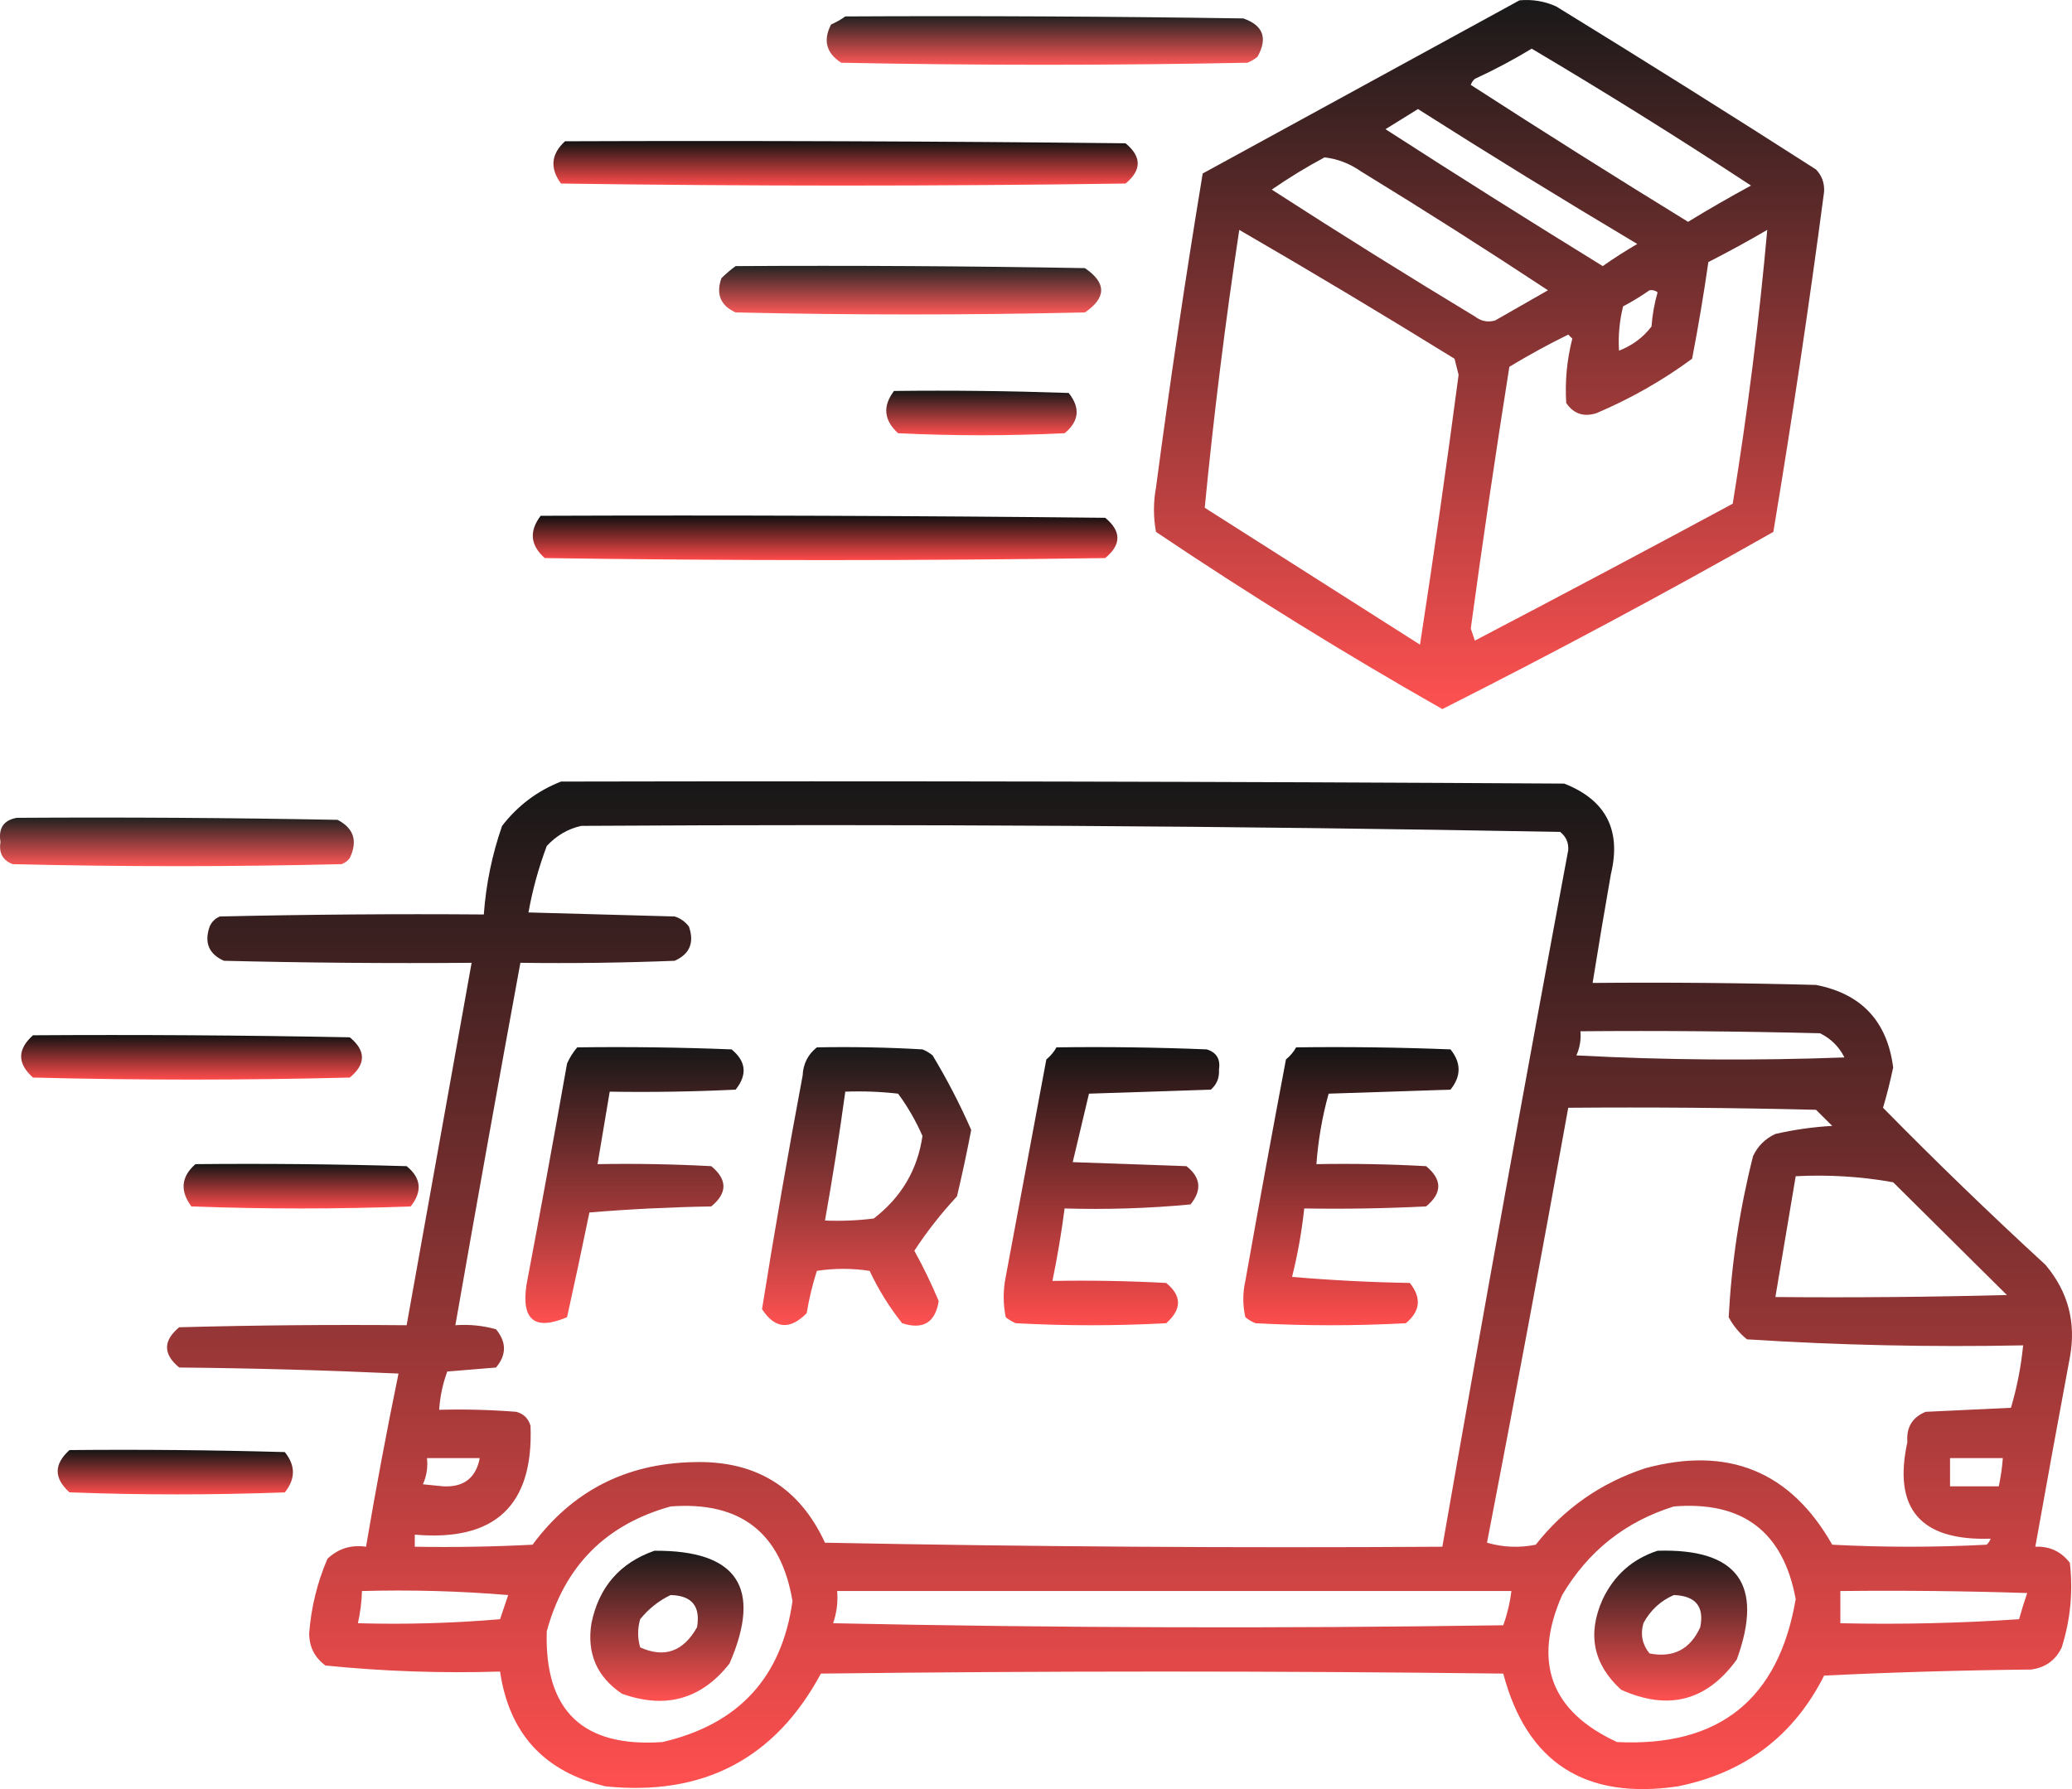 <svg xmlns="http://www.w3.org/2000/svg" width="88" height="76" viewBox="0 0 88 76" fill="none"><g clip-path="url(#clip0_0_313)"><path opacity="0.9" fill-rule="evenodd" clip-rule="evenodd" d="M64.535 0.014C65.078 -0.036 65.596 0.05 66.088 0.27C69.791 2.546 73.471 4.855 77.127 7.199C77.376 7.459 77.49 7.772 77.472 8.14C76.834 12.976 76.115 17.795 75.316 22.595C70.693 25.216 66.007 27.724 61.258 30.122C57.109 27.765 53.055 25.257 49.096 22.595C48.981 21.967 48.981 21.341 49.096 20.713C49.686 16.252 50.347 11.804 51.08 7.37C55.577 4.913 60.062 2.46 64.535 0.014ZM65.052 2.067C68.201 3.933 71.306 5.871 74.367 7.883C73.462 8.374 72.57 8.887 71.694 9.423C68.594 7.517 65.518 5.579 62.465 3.606C62.501 3.505 62.558 3.42 62.638 3.35C63.481 2.961 64.285 2.534 65.052 2.067ZM60.223 4.633C63.293 6.585 66.398 8.494 69.537 10.364C69.034 10.656 68.546 10.969 68.071 11.304C64.968 9.393 61.892 7.455 58.843 5.488C59.313 5.199 59.774 4.913 60.223 4.633ZM56.255 6.685C56.814 6.75 57.331 6.951 57.808 7.284C60.488 8.926 63.133 10.608 65.743 12.331C64.996 12.758 64.247 13.186 63.5 13.614C63.191 13.703 62.903 13.646 62.638 13.443C59.734 11.689 56.859 9.893 54.013 8.054C54.742 7.551 55.489 7.094 56.255 6.685ZM52.633 9.765C55.7 11.542 58.746 13.367 61.775 15.239C61.832 15.466 61.891 15.696 61.948 15.923C61.444 19.752 60.897 23.572 60.309 27.385C57.261 25.447 54.215 23.507 51.166 21.569C51.549 17.627 52.038 13.693 52.633 9.765ZM75.057 9.765C74.712 13.619 74.224 17.497 73.591 21.398C69.953 23.358 66.303 25.296 62.638 27.214C62.581 27.043 62.522 26.872 62.465 26.701C62.971 22.987 63.517 19.281 64.104 15.581C64.916 15.09 65.749 14.635 66.605 14.213C66.662 14.269 66.721 14.327 66.778 14.384C66.548 15.284 66.462 16.197 66.519 17.121C66.84 17.584 67.271 17.726 67.812 17.548C69.268 16.927 70.619 16.158 71.866 15.239C72.128 13.877 72.358 12.509 72.556 11.133C73.415 10.694 74.248 10.239 75.057 9.765ZM70.055 12.331C70.183 12.309 70.298 12.338 70.4 12.416C70.265 12.885 70.179 13.369 70.141 13.87C69.788 14.334 69.327 14.676 68.761 14.897C68.723 14.267 68.78 13.639 68.934 13.015C69.332 12.805 69.707 12.575 70.055 12.331Z" fill="url(#paint0_linear_0_313)"></path><path opacity="0.87" fill-rule="evenodd" clip-rule="evenodd" d="M35.9 0.698C41.536 0.669 47.17 0.698 52.805 0.783C53.649 1.076 53.85 1.618 53.409 2.409C53.279 2.516 53.136 2.602 52.978 2.665C47.228 2.78 41.477 2.78 35.728 2.665C35.091 2.255 34.948 1.714 35.297 1.04C35.521 0.941 35.723 0.826 35.9 0.698Z" fill="url(#paint1_linear_0_313)"></path><path opacity="0.93" fill-rule="evenodd" clip-rule="evenodd" d="M23.998 6.001C31.933 5.972 39.868 6.001 47.803 6.087C48.493 6.656 48.493 7.228 47.803 7.797C39.811 7.912 31.817 7.912 23.826 7.797C23.346 7.144 23.403 6.545 23.998 6.001Z" fill="url(#paint2_linear_0_313)"></path><path opacity="0.86" fill-rule="evenodd" clip-rule="evenodd" d="M31.243 11.304C36.188 11.275 41.134 11.304 46.078 11.39C46.997 12.018 46.997 12.644 46.078 13.272C41.132 13.386 36.188 13.386 31.243 13.272C30.603 12.983 30.401 12.497 30.639 11.818C30.837 11.623 31.038 11.451 31.243 11.304Z" fill="url(#paint3_linear_0_313)"></path><path opacity="0.91" fill-rule="evenodd" clip-rule="evenodd" d="M37.97 16.608C40.444 16.578 42.916 16.608 45.388 16.693C45.891 17.326 45.834 17.896 45.215 18.404C42.857 18.518 40.501 18.518 38.143 18.404C37.536 17.853 37.479 17.254 37.97 16.608Z" fill="url(#paint4_linear_0_313)"></path><path opacity="0.94" fill-rule="evenodd" clip-rule="evenodd" d="M22.963 21.911C30.957 21.882 38.948 21.911 46.94 21.996C47.63 22.566 47.63 23.137 46.94 23.707C39.005 23.822 31.07 23.822 23.136 23.707C22.523 23.165 22.465 22.566 22.963 21.911Z" fill="url(#paint5_linear_0_313)"></path><path opacity="0.91" fill-rule="evenodd" clip-rule="evenodd" d="M23.826 33.201C38.027 33.172 52.231 33.201 66.433 33.287C68.208 33.983 68.868 35.266 68.416 37.136C68.145 38.676 67.887 40.215 67.64 41.755C70.804 41.726 73.966 41.755 77.127 41.84C79.059 42.215 80.153 43.385 80.405 45.347C80.277 45.95 80.134 46.519 79.974 47.058C82.221 49.344 84.521 51.568 86.874 53.73C87.838 54.873 88.183 56.185 87.909 57.664C87.408 60.345 86.92 63.024 86.442 65.705C87.049 65.679 87.539 65.907 87.909 66.389C88.05 67.609 87.934 68.806 87.564 69.982C87.308 70.522 86.877 70.837 86.27 70.922C83.336 70.952 80.403 71.037 77.472 71.179C76.184 73.738 74.114 75.305 71.263 75.884C67.316 76.467 64.842 74.871 63.845 71.094C54.185 70.979 44.525 70.979 34.865 71.094C32.918 74.712 29.87 76.308 25.723 75.884C23.122 75.271 21.626 73.646 21.238 71.008C18.752 71.085 16.28 70.999 13.821 70.751C13.36 70.409 13.131 69.953 13.131 69.383C13.215 68.281 13.474 67.226 13.907 66.218C14.362 65.785 14.909 65.614 15.546 65.705C15.961 63.245 16.422 60.792 16.925 58.349C13.822 58.207 10.717 58.121 7.611 58.092C6.921 57.523 6.921 56.951 7.611 56.382C10.829 56.296 14.05 56.267 17.27 56.296C18.19 51.164 19.111 46.032 20.03 40.9C16.522 40.929 13.015 40.9 9.508 40.814C8.868 40.525 8.666 40.041 8.904 39.36C8.991 39.16 9.134 39.018 9.336 38.932C13.072 38.847 16.81 38.818 20.548 38.847C20.641 37.557 20.9 36.303 21.324 35.083C21.99 34.223 22.823 33.595 23.826 33.201ZM24.688 35.083C38.555 34.999 52.412 35.083 66.26 35.34C66.508 35.533 66.624 35.79 66.605 36.11C64.766 45.967 62.984 55.832 61.258 65.705C52.517 65.761 43.777 65.705 35.038 65.534C33.943 63.166 32.073 62.027 29.432 62.112C26.572 62.176 24.3 63.346 22.618 65.619C20.952 65.705 19.284 65.734 17.616 65.705V65.192C21.022 65.491 22.661 63.951 22.532 60.573C22.445 60.26 22.244 60.059 21.928 59.974C20.838 59.888 19.744 59.859 18.651 59.888C18.689 59.327 18.804 58.785 18.995 58.263C19.686 58.207 20.375 58.149 21.066 58.092C21.517 57.557 21.517 57.014 21.066 56.467C20.503 56.31 19.929 56.253 19.34 56.296C20.239 51.16 21.159 46.028 22.101 40.9C24.286 40.929 26.472 40.9 28.655 40.814C29.295 40.525 29.497 40.041 29.259 39.36C29.104 39.155 28.902 39.011 28.655 38.932C26.585 38.876 24.515 38.818 22.445 38.761C22.616 37.801 22.875 36.861 23.222 35.938C23.636 35.492 24.124 35.208 24.688 35.083ZM67.123 43.808C70.516 43.779 73.909 43.808 77.3 43.893C77.76 44.121 78.106 44.463 78.335 44.92C74.538 45.062 70.743 45.034 66.95 44.834C67.097 44.507 67.154 44.165 67.123 43.808ZM66.605 47.058C70.114 47.029 73.621 47.058 77.127 47.144L77.817 47.828C77.001 47.874 76.196 47.989 75.403 48.17C74.971 48.37 74.656 48.683 74.454 49.111C73.885 51.366 73.54 53.648 73.419 55.954C73.612 56.316 73.871 56.631 74.195 56.895C78.095 57.145 82.006 57.23 85.925 57.151C85.835 58.056 85.663 58.939 85.407 59.803C84.2 59.859 82.992 59.917 81.785 59.974C81.217 60.207 80.959 60.634 81.009 61.257C80.388 64.093 81.566 65.462 84.545 65.363C84.509 65.464 84.452 65.549 84.372 65.619C82.187 65.734 80.003 65.734 77.817 65.619C76.049 62.506 73.405 61.421 69.882 62.369C67.99 62.992 66.438 64.076 65.225 65.619C64.528 65.761 63.838 65.732 63.155 65.534C64.342 59.382 65.492 53.224 66.605 47.058ZM76.265 49.966C77.664 49.893 79.044 49.978 80.405 50.223L85.235 55.013C81.957 55.098 78.68 55.127 75.403 55.098C75.691 53.388 75.977 51.677 76.265 49.966ZM18.133 61.941H20.375C20.213 62.785 19.696 63.185 18.823 63.139C18.535 63.11 18.249 63.082 17.96 63.053C18.119 62.704 18.178 62.333 18.133 61.941ZM82.82 61.941H85.062C85.033 62.345 84.974 62.744 84.89 63.139H82.82V61.941ZM28.483 63.994C31.446 63.768 33.171 65.108 33.658 68.014C33.204 71.26 31.364 73.254 28.138 74.002C24.757 74.241 23.118 72.673 23.222 69.297C23.972 66.529 25.726 64.76 28.483 63.994ZM71.09 63.994C74.014 63.758 75.739 65.07 76.265 67.929C75.539 72.192 73.01 74.217 68.675 74.002C65.865 72.7 65.089 70.618 66.346 67.758C67.45 65.891 69.03 64.637 71.09 63.994ZM15.373 67.587C17.447 67.53 19.517 67.587 21.583 67.758C21.467 68.1 21.354 68.442 21.238 68.784C19.228 68.955 17.217 69.012 15.201 68.955C15.302 68.505 15.359 68.05 15.373 67.587ZM35.555 67.587H64.19C64.13 68.088 64.014 68.572 63.845 69.041C54.358 69.183 44.87 69.155 35.383 68.955C35.536 68.514 35.595 68.057 35.555 67.587ZM78.162 67.587C80.809 67.558 83.453 67.587 86.097 67.672C85.971 68.035 85.858 68.406 85.752 68.784C83.225 68.955 80.695 69.012 78.162 68.955V67.587Z" fill="url(#paint6_linear_0_313)"></path><path opacity="0.87" fill-rule="evenodd" clip-rule="evenodd" d="M0.711 34.741C5.254 34.712 9.796 34.741 14.338 34.827C15.028 35.188 15.2 35.728 14.855 36.452C14.764 36.57 14.65 36.655 14.511 36.709C9.853 36.823 5.196 36.823 0.538 36.709C0.116 36.548 -0.057 36.233 0.021 35.768C-0.076 35.182 0.155 34.84 0.711 34.741Z" fill="url(#paint7_linear_0_313)"></path><path opacity="0.93" fill-rule="evenodd" clip-rule="evenodd" d="M1.401 43.979C5.886 43.95 10.371 43.979 14.856 44.065C15.546 44.634 15.546 45.206 14.856 45.775C10.371 45.89 5.886 45.89 1.401 45.775C0.73 45.178 0.73 44.579 1.401 43.979Z" fill="url(#paint8_linear_0_313)"></path><path opacity="0.91" fill-rule="evenodd" clip-rule="evenodd" d="M24.515 44.492C26.701 44.463 28.887 44.492 31.07 44.578C31.69 45.086 31.748 45.655 31.243 46.288C29.461 46.374 27.679 46.403 25.895 46.374L25.378 49.453C26.989 49.424 28.599 49.453 30.208 49.539C30.898 50.108 30.898 50.68 30.208 51.249C28.48 51.279 26.755 51.364 25.033 51.506C24.728 52.989 24.412 54.472 24.084 55.954C22.715 56.537 22.14 56.081 22.359 54.585C22.953 51.453 23.527 48.316 24.084 45.176C24.198 44.923 24.343 44.694 24.515 44.492Z" fill="url(#paint9_linear_0_313)"></path><path opacity="0.9" fill-rule="evenodd" clip-rule="evenodd" d="M34.693 44.492C36.188 44.463 37.684 44.492 39.178 44.578C39.337 44.641 39.48 44.727 39.609 44.834C40.225 45.857 40.772 46.913 41.248 47.999C41.068 48.943 40.867 49.884 40.644 50.822C39.971 51.545 39.368 52.315 38.833 53.131C39.218 53.826 39.562 54.539 39.868 55.27C39.721 56.183 39.204 56.498 38.315 56.211C37.769 55.526 37.308 54.785 36.935 53.987C36.188 53.872 35.44 53.872 34.693 53.987C34.507 54.568 34.362 55.167 34.262 55.783C33.544 56.51 32.911 56.452 32.364 55.612C32.892 52.308 33.466 49.002 34.089 45.69C34.111 45.194 34.313 44.793 34.693 44.492ZM35.9 46.374C35.65 48.204 35.362 50.03 35.038 51.848C35.73 51.877 36.42 51.848 37.108 51.763C38.281 50.859 38.971 49.691 39.178 48.256C38.898 47.616 38.553 47.017 38.143 46.459C37.398 46.374 36.651 46.345 35.9 46.374Z" fill="url(#paint10_linear_0_313)"></path><path opacity="0.92" fill-rule="evenodd" clip-rule="evenodd" d="M44.87 44.492C46.999 44.463 49.126 44.492 51.253 44.578C51.668 44.708 51.841 44.992 51.77 45.433C51.796 45.78 51.681 46.066 51.425 46.288C49.7 46.345 47.975 46.403 46.25 46.459C46.021 47.429 45.79 48.398 45.56 49.368C47.17 49.424 48.781 49.482 50.39 49.539C50.997 50.016 51.056 50.558 50.563 51.164C48.789 51.332 47.008 51.388 45.215 51.335C45.081 52.368 44.908 53.395 44.698 54.414C46.309 54.385 47.918 54.414 49.528 54.5C50.199 55.047 50.199 55.619 49.528 56.211C47.401 56.325 45.272 56.325 43.145 56.211C42.987 56.147 42.843 56.062 42.714 55.954C42.599 55.384 42.599 54.813 42.714 54.243C43.288 51.164 43.865 48.085 44.439 45.005C44.62 44.856 44.763 44.685 44.87 44.492Z" fill="url(#paint11_linear_0_313)"></path><path opacity="0.92" fill-rule="evenodd" clip-rule="evenodd" d="M55.048 44.492C57.233 44.463 59.419 44.492 61.603 44.578C62.063 45.147 62.063 45.719 61.603 46.288C59.878 46.345 58.153 46.403 56.428 46.459C56.157 47.436 55.984 48.434 55.91 49.453C57.464 49.424 59.017 49.453 60.568 49.539C61.258 50.108 61.258 50.68 60.568 51.249C58.844 51.335 57.119 51.364 55.393 51.335C55.287 52.317 55.115 53.285 54.875 54.243C56.54 54.385 58.208 54.471 59.878 54.5C60.381 55.133 60.324 55.702 59.705 56.211C57.578 56.325 55.45 56.325 53.323 56.211C53.164 56.147 53.021 56.062 52.891 55.954C52.776 55.441 52.776 54.928 52.891 54.414C53.449 51.275 54.023 48.138 54.616 45.005C54.797 44.856 54.941 44.685 55.048 44.492Z" fill="url(#paint12_linear_0_313)"></path><path opacity="0.92" fill-rule="evenodd" clip-rule="evenodd" d="M8.301 49.453C11.292 49.424 14.281 49.453 17.27 49.539C17.888 50.04 17.945 50.61 17.443 51.25C14.338 51.364 11.233 51.364 8.128 51.25C7.636 50.584 7.693 49.985 8.301 49.453Z" fill="url(#paint13_linear_0_313)"></path><path opacity="0.92" fill-rule="evenodd" clip-rule="evenodd" d="M2.953 61.599C6.001 61.57 9.049 61.599 12.096 61.685C12.556 62.255 12.556 62.826 12.096 63.396C9.048 63.51 6.001 63.51 2.953 63.396C2.282 62.798 2.282 62.2 2.953 61.599Z" fill="url(#paint14_linear_0_313)"></path><path opacity="0.9" fill-rule="evenodd" clip-rule="evenodd" d="M27.793 65.876C31.317 65.85 32.381 67.446 30.984 70.666C29.792 72.185 28.267 72.613 26.413 71.949C25.347 71.23 24.916 70.233 25.119 68.955C25.437 67.415 26.328 66.389 27.793 65.876ZM28.483 67.758C27.984 67.994 27.553 68.336 27.189 68.784C27.074 69.183 27.074 69.583 27.189 69.981C28.219 70.445 29.023 70.159 29.604 69.126C29.759 68.235 29.385 67.778 28.483 67.758Z" fill="url(#paint15_linear_0_313)"></path><path opacity="0.9" fill-rule="evenodd" clip-rule="evenodd" d="M70.4 65.876C73.8 65.773 74.921 67.313 73.764 70.495C72.494 72.257 70.855 72.684 68.847 71.778C67.662 70.693 67.404 69.41 68.071 67.929C68.563 66.904 69.339 66.22 70.4 65.876ZM71.09 67.758C70.528 68.001 70.096 68.399 69.796 68.955C69.662 69.427 69.748 69.855 70.055 70.238C71.064 70.437 71.783 70.065 72.211 69.126C72.389 68.247 72.015 67.79 71.09 67.758Z" fill="url(#paint16_linear_0_313)"></path></g><defs><linearGradient id="paint0_linear_0_313" x1="63.242" y1="0" x2="63.242" y2="30.122" gradientUnits="userSpaceOnUse"><stop></stop><stop offset="1" stop-color="#FF3E3E"></stop></linearGradient><linearGradient id="paint1_linear_0_313" x1="44.374" y1="0.687" x2="44.374" y2="2.751" gradientUnits="userSpaceOnUse"><stop></stop><stop offset="1" stop-color="#FF3E3E"></stop></linearGradient><linearGradient id="paint2_linear_0_313" x1="35.912" y1="5.99" x2="35.912" y2="7.883" gradientUnits="userSpaceOnUse"><stop></stop><stop offset="1" stop-color="#FF3E3E"></stop></linearGradient><linearGradient id="paint3_linear_0_313" x1="38.655" y1="11.293" x2="38.655" y2="13.358" gradientUnits="userSpaceOnUse"><stop></stop><stop offset="1" stop-color="#FF3E3E"></stop></linearGradient><linearGradient id="paint4_linear_0_313" x1="41.684" y1="16.597" x2="41.684" y2="18.49" gradientUnits="userSpaceOnUse"><stop></stop><stop offset="1" stop-color="#FF3E3E"></stop></linearGradient><linearGradient id="paint5_linear_0_313" x1="35.043" y1="21.9" x2="35.043" y2="23.793" gradientUnits="userSpaceOnUse"><stop></stop><stop offset="1" stop-color="#FF3E3E"></stop></linearGradient><linearGradient id="paint6_linear_0_313" x1="47.546" y1="33.19" x2="47.546" y2="76.001" gradientUnits="userSpaceOnUse"><stop></stop><stop offset="1" stop-color="#FF3E3E"></stop></linearGradient><linearGradient id="paint7_linear_0_313" x1="7.514" y1="34.73" x2="7.514" y2="36.794" gradientUnits="userSpaceOnUse"><stop></stop><stop offset="1" stop-color="#FF3E3E"></stop></linearGradient><linearGradient id="paint8_linear_0_313" x1="8.135" y1="43.968" x2="8.135" y2="45.861" gradientUnits="userSpaceOnUse"><stop></stop><stop offset="1" stop-color="#FF3E3E"></stop></linearGradient><linearGradient id="paint9_linear_0_313" x1="26.948" y1="44.481" x2="26.948" y2="56.199" gradientUnits="userSpaceOnUse"><stop></stop><stop offset="1" stop-color="#FF3E3E"></stop></linearGradient><linearGradient id="paint10_linear_0_313" x1="36.806" y1="44.481" x2="36.806" y2="56.313" gradientUnits="userSpaceOnUse"><stop></stop><stop offset="1" stop-color="#FF3E3E"></stop></linearGradient><linearGradient id="paint11_linear_0_313" x1="47.206" y1="44.481" x2="47.206" y2="56.297" gradientUnits="userSpaceOnUse"><stop></stop><stop offset="1" stop-color="#FF3E3E"></stop></linearGradient><linearGradient id="paint12_linear_0_313" x1="57.376" y1="44.481" x2="57.376" y2="56.297" gradientUnits="userSpaceOnUse"><stop></stop><stop offset="1" stop-color="#FF3E3E"></stop></linearGradient><linearGradient id="paint13_linear_0_313" x1="12.789" y1="49.442" x2="12.789" y2="51.336" gradientUnits="userSpaceOnUse"><stop></stop><stop offset="1" stop-color="#FF3E3E"></stop></linearGradient><linearGradient id="paint14_linear_0_313" x1="7.445" y1="61.588" x2="7.445" y2="63.481" gradientUnits="userSpaceOnUse"><stop></stop><stop offset="1" stop-color="#FF3E3E"></stop></linearGradient><linearGradient id="paint15_linear_0_313" x1="28.325" y1="65.876" x2="28.325" y2="72.252" gradientUnits="userSpaceOnUse"><stop></stop><stop offset="1" stop-color="#FF3E3E"></stop></linearGradient><linearGradient id="paint16_linear_0_313" x1="70.958" y1="65.871" x2="70.958" y2="72.24" gradientUnits="userSpaceOnUse"><stop></stop><stop offset="1" stop-color="#FF3E3E"></stop></linearGradient><clipPath id="clip0_0_313"><rect width="88" height="76" fill="white"></rect></clipPath></defs></svg>